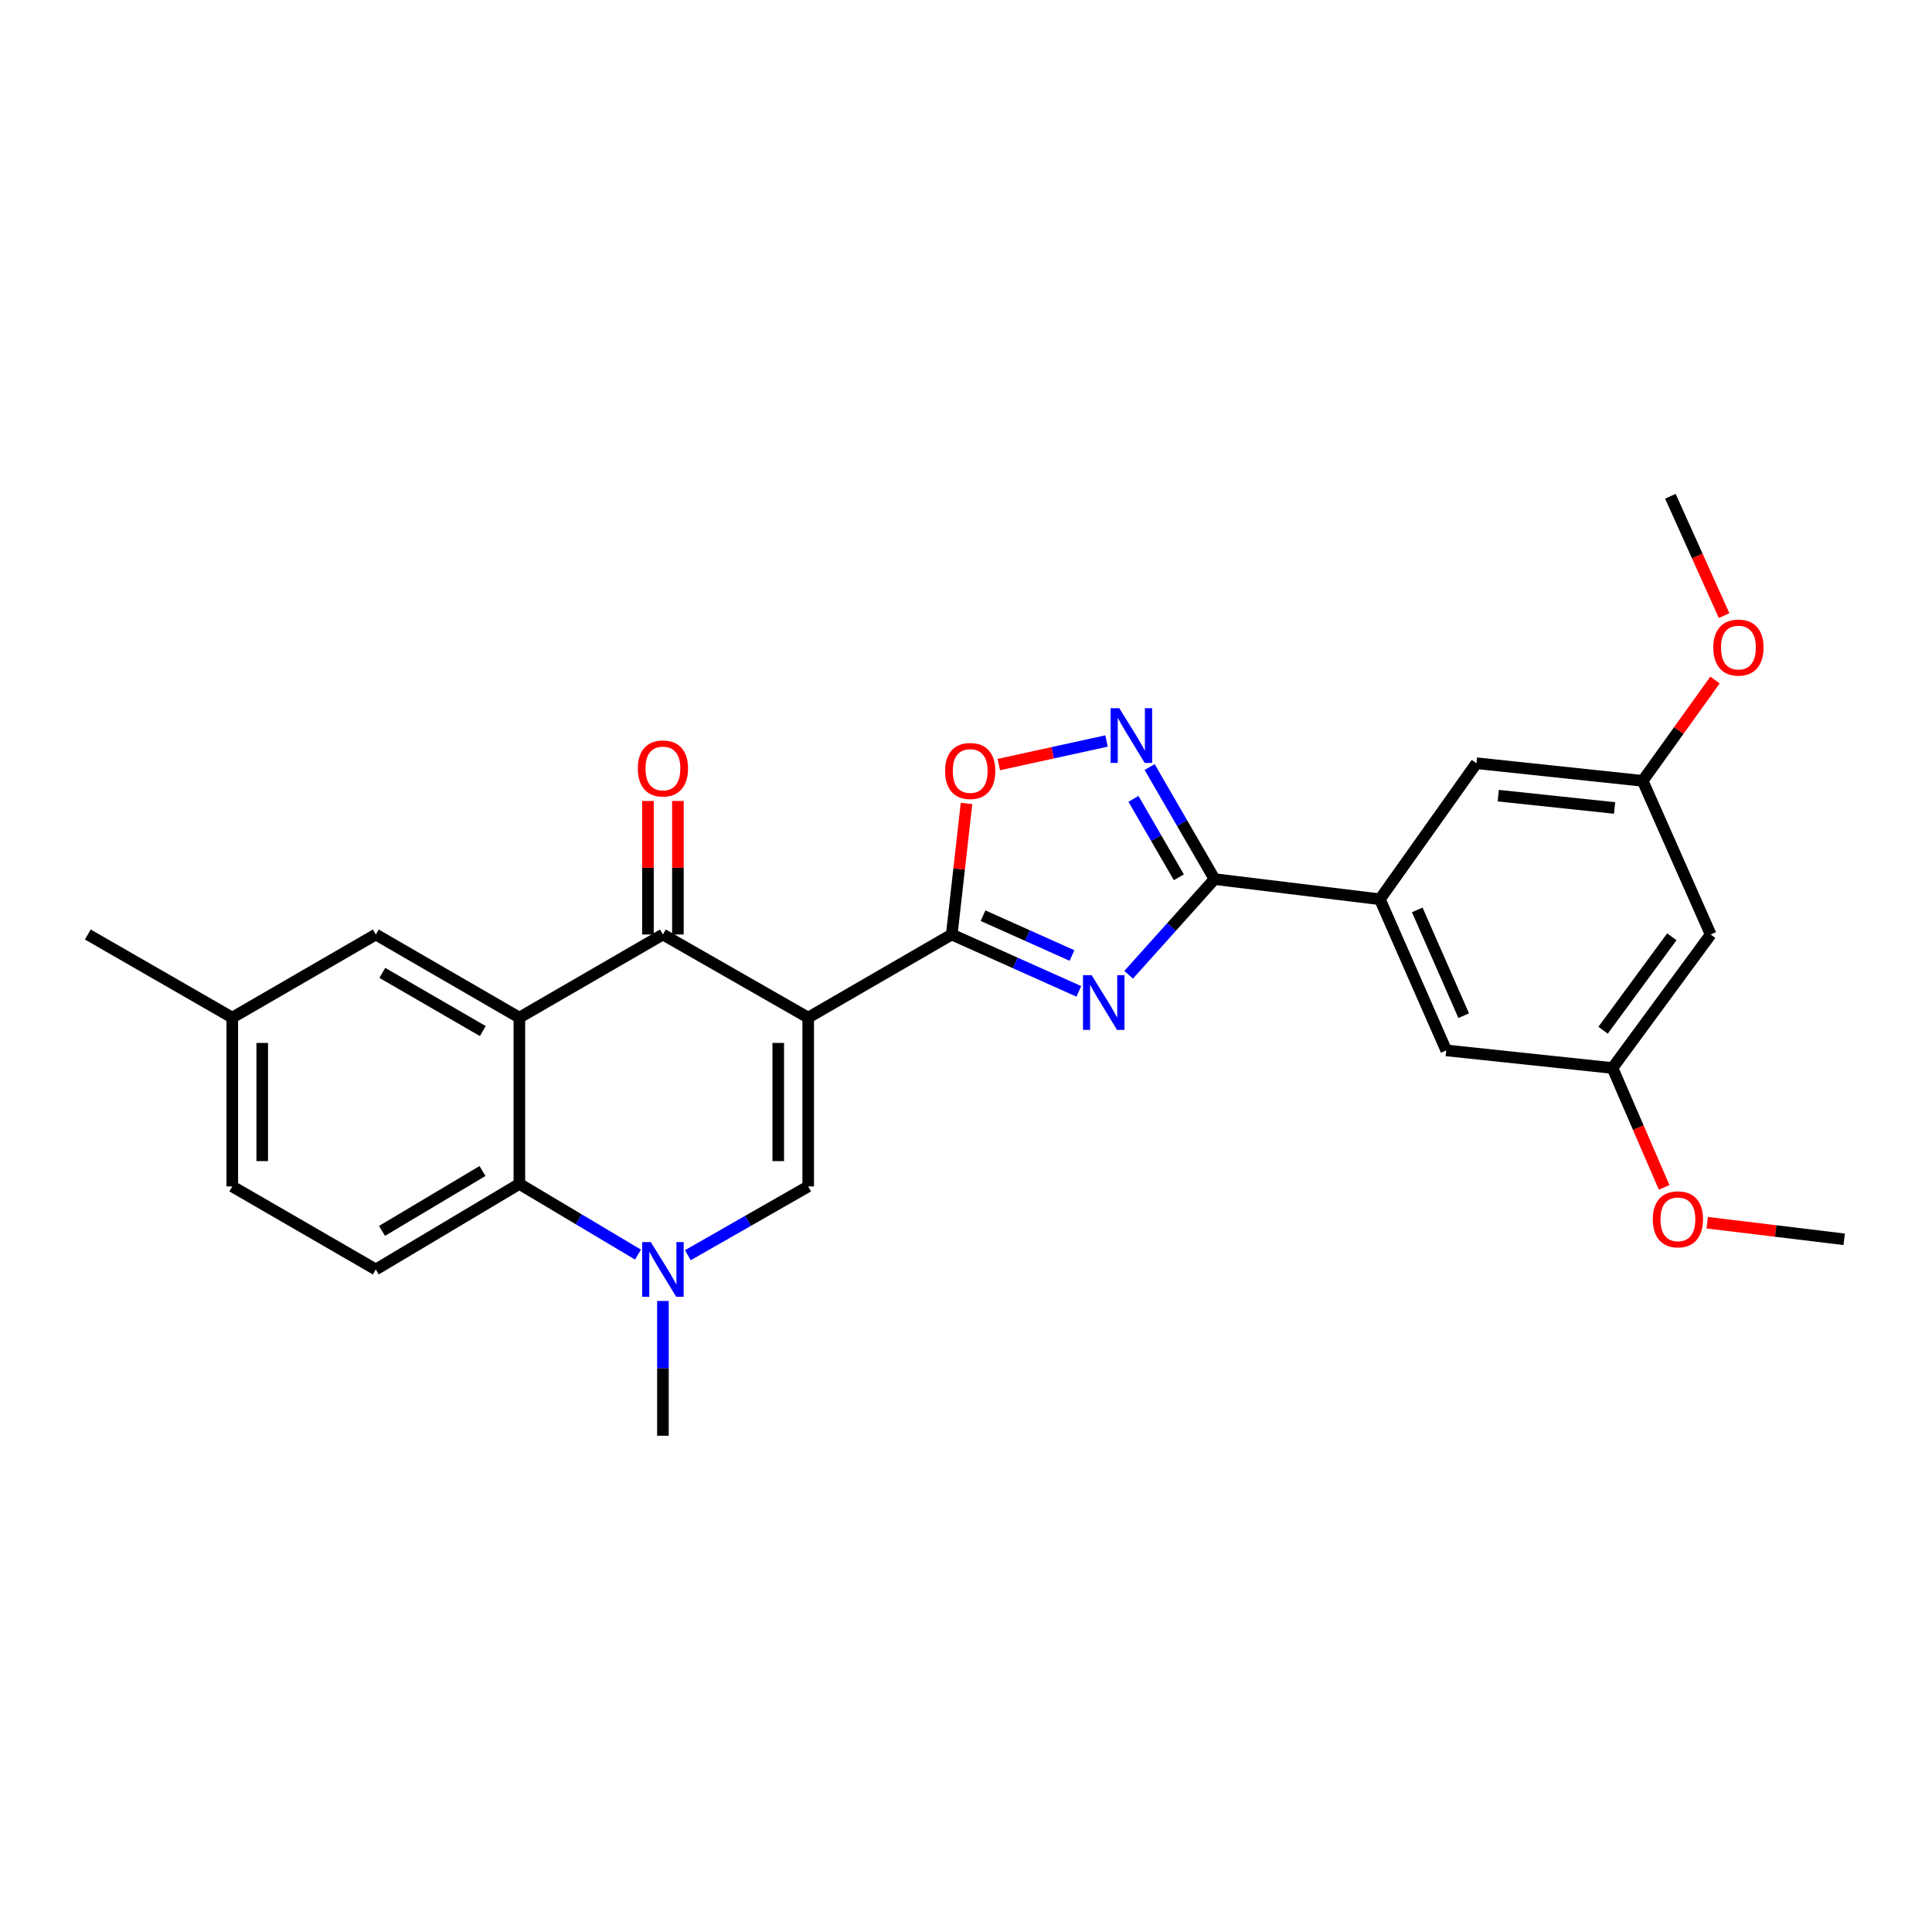 <?xml version='1.0' encoding='iso-8859-1'?>
<svg version='1.1' baseProfile='full'
              xmlns='http://www.w3.org/2000/svg'
                      xmlns:rdkit='http://www.rdkit.org/xml'
                      xmlns:xlink='http://www.w3.org/1999/xlink'
                  xml:space='preserve'
width='1000px' height='1000px' viewBox='0 0 1000 1000'>
<!-- END OF HEADER -->
<rect style='opacity:1.0;fill:#FFFFFF;stroke:none' width='1000' height='1000' x='0' y='0'> </rect>
<path class='bond-0' d='M 418.322,526.715 L 492.628,483.697' style='fill:none;fill-rule:evenodd;stroke:#000000;stroke-width:6px;stroke-linecap:butt;stroke-linejoin:miter;stroke-opacity:1' />
<path class='bond-2' d='M 418.322,526.715 L 343.128,483.697' style='fill:none;fill-rule:evenodd;stroke:#000000;stroke-width:6px;stroke-linecap:butt;stroke-linejoin:miter;stroke-opacity:1' />
<path class='bond-4' d='M 418.322,526.715 L 418.322,614.095' style='fill:none;fill-rule:evenodd;stroke:#000000;stroke-width:6px;stroke-linecap:butt;stroke-linejoin:miter;stroke-opacity:1' />
<path class='bond-4' d='M 402.819,539.822 L 402.819,600.988' style='fill:none;fill-rule:evenodd;stroke:#000000;stroke-width:6px;stroke-linecap:butt;stroke-linejoin:miter;stroke-opacity:1' />
<path class='bond-1' d='M 492.628,483.697 L 525.513,498.415' style='fill:none;fill-rule:evenodd;stroke:#000000;stroke-width:6px;stroke-linecap:butt;stroke-linejoin:miter;stroke-opacity:1' />
<path class='bond-1' d='M 525.513,498.415 L 558.398,513.133' style='fill:none;fill-rule:evenodd;stroke:#0000FF;stroke-width:6px;stroke-linecap:butt;stroke-linejoin:miter;stroke-opacity:1' />
<path class='bond-1' d='M 508.826,473.963 L 531.845,484.265' style='fill:none;fill-rule:evenodd;stroke:#000000;stroke-width:6px;stroke-linecap:butt;stroke-linejoin:miter;stroke-opacity:1' />
<path class='bond-1' d='M 531.845,484.265 L 554.865,494.568' style='fill:none;fill-rule:evenodd;stroke:#0000FF;stroke-width:6px;stroke-linecap:butt;stroke-linejoin:miter;stroke-opacity:1' />
<path class='bond-9' d='M 492.628,483.697 L 496.448,449.783' style='fill:none;fill-rule:evenodd;stroke:#000000;stroke-width:6px;stroke-linecap:butt;stroke-linejoin:miter;stroke-opacity:1' />
<path class='bond-9' d='M 496.448,449.783 L 500.268,415.87' style='fill:none;fill-rule:evenodd;stroke:#FF0000;stroke-width:6px;stroke-linecap:butt;stroke-linejoin:miter;stroke-opacity:1' />
<path class='bond-5' d='M 584.178,504.547 L 606.405,479.783' style='fill:none;fill-rule:evenodd;stroke:#0000FF;stroke-width:6px;stroke-linecap:butt;stroke-linejoin:miter;stroke-opacity:1' />
<path class='bond-5' d='M 606.405,479.783 L 628.632,455.018' style='fill:none;fill-rule:evenodd;stroke:#000000;stroke-width:6px;stroke-linecap:butt;stroke-linejoin:miter;stroke-opacity:1' />
<path class='bond-3' d='M 343.128,483.697 L 268.822,526.715' style='fill:none;fill-rule:evenodd;stroke:#000000;stroke-width:6px;stroke-linecap:butt;stroke-linejoin:miter;stroke-opacity:1' />
<path class='bond-13' d='M 350.879,483.697 L 350.879,449.139' style='fill:none;fill-rule:evenodd;stroke:#000000;stroke-width:6px;stroke-linecap:butt;stroke-linejoin:miter;stroke-opacity:1' />
<path class='bond-13' d='M 350.879,449.139 L 350.879,414.58' style='fill:none;fill-rule:evenodd;stroke:#FF0000;stroke-width:6px;stroke-linecap:butt;stroke-linejoin:miter;stroke-opacity:1' />
<path class='bond-13' d='M 335.377,483.697 L 335.377,449.139' style='fill:none;fill-rule:evenodd;stroke:#000000;stroke-width:6px;stroke-linecap:butt;stroke-linejoin:miter;stroke-opacity:1' />
<path class='bond-13' d='M 335.377,449.139 L 335.377,414.58' style='fill:none;fill-rule:evenodd;stroke:#FF0000;stroke-width:6px;stroke-linecap:butt;stroke-linejoin:miter;stroke-opacity:1' />
<path class='bond-12' d='M 268.822,526.715 L 194.515,483.697' style='fill:none;fill-rule:evenodd;stroke:#000000;stroke-width:6px;stroke-linecap:butt;stroke-linejoin:miter;stroke-opacity:1' />
<path class='bond-12' d='M 249.909,533.678 L 197.894,503.566' style='fill:none;fill-rule:evenodd;stroke:#000000;stroke-width:6px;stroke-linecap:butt;stroke-linejoin:miter;stroke-opacity:1' />
<path class='bond-27' d='M 268.822,526.715 L 268.822,612.786' style='fill:none;fill-rule:evenodd;stroke:#000000;stroke-width:6px;stroke-linecap:butt;stroke-linejoin:miter;stroke-opacity:1' />
<path class='bond-6' d='M 418.322,614.095 L 387.177,631.895' style='fill:none;fill-rule:evenodd;stroke:#000000;stroke-width:6px;stroke-linecap:butt;stroke-linejoin:miter;stroke-opacity:1' />
<path class='bond-6' d='M 387.177,631.895 L 356.033,649.694' style='fill:none;fill-rule:evenodd;stroke:#0000FF;stroke-width:6px;stroke-linecap:butt;stroke-linejoin:miter;stroke-opacity:1' />
<path class='bond-10' d='M 628.632,455.018 L 714.221,465.456' style='fill:none;fill-rule:evenodd;stroke:#000000;stroke-width:6px;stroke-linecap:butt;stroke-linejoin:miter;stroke-opacity:1' />
<path class='bond-28' d='M 628.632,455.018 L 611.844,426.023' style='fill:none;fill-rule:evenodd;stroke:#000000;stroke-width:6px;stroke-linecap:butt;stroke-linejoin:miter;stroke-opacity:1' />
<path class='bond-28' d='M 611.844,426.023 L 595.056,397.027' style='fill:none;fill-rule:evenodd;stroke:#0000FF;stroke-width:6px;stroke-linecap:butt;stroke-linejoin:miter;stroke-opacity:1' />
<path class='bond-28' d='M 610.18,454.087 L 598.428,433.79' style='fill:none;fill-rule:evenodd;stroke:#000000;stroke-width:6px;stroke-linecap:butt;stroke-linejoin:miter;stroke-opacity:1' />
<path class='bond-28' d='M 598.428,433.79 L 586.677,413.493' style='fill:none;fill-rule:evenodd;stroke:#0000FF;stroke-width:6px;stroke-linecap:butt;stroke-linejoin:miter;stroke-opacity:1' />
<path class='bond-8' d='M 330.225,649.381 L 299.524,631.083' style='fill:none;fill-rule:evenodd;stroke:#0000FF;stroke-width:6px;stroke-linecap:butt;stroke-linejoin:miter;stroke-opacity:1' />
<path class='bond-8' d='M 299.524,631.083 L 268.822,612.786' style='fill:none;fill-rule:evenodd;stroke:#000000;stroke-width:6px;stroke-linecap:butt;stroke-linejoin:miter;stroke-opacity:1' />
<path class='bond-21' d='M 343.128,673.382 L 343.128,708.261' style='fill:none;fill-rule:evenodd;stroke:#0000FF;stroke-width:6px;stroke-linecap:butt;stroke-linejoin:miter;stroke-opacity:1' />
<path class='bond-21' d='M 343.128,708.261 L 343.128,743.141' style='fill:none;fill-rule:evenodd;stroke:#000000;stroke-width:6px;stroke-linecap:butt;stroke-linejoin:miter;stroke-opacity:1' />
<path class='bond-7' d='M 572.739,383.538 L 544.858,389.638' style='fill:none;fill-rule:evenodd;stroke:#0000FF;stroke-width:6px;stroke-linecap:butt;stroke-linejoin:miter;stroke-opacity:1' />
<path class='bond-7' d='M 544.858,389.638 L 516.976,395.739' style='fill:none;fill-rule:evenodd;stroke:#FF0000;stroke-width:6px;stroke-linecap:butt;stroke-linejoin:miter;stroke-opacity:1' />
<path class='bond-11' d='M 268.822,612.786 L 194.515,657.07' style='fill:none;fill-rule:evenodd;stroke:#000000;stroke-width:6px;stroke-linecap:butt;stroke-linejoin:miter;stroke-opacity:1' />
<path class='bond-11' d='M 249.739,606.112 L 197.725,637.111' style='fill:none;fill-rule:evenodd;stroke:#000000;stroke-width:6px;stroke-linecap:butt;stroke-linejoin:miter;stroke-opacity:1' />
<path class='bond-14' d='M 714.221,465.456 L 748.566,543.681' style='fill:none;fill-rule:evenodd;stroke:#000000;stroke-width:6px;stroke-linecap:butt;stroke-linejoin:miter;stroke-opacity:1' />
<path class='bond-14' d='M 733.567,470.958 L 757.609,525.715' style='fill:none;fill-rule:evenodd;stroke:#000000;stroke-width:6px;stroke-linecap:butt;stroke-linejoin:miter;stroke-opacity:1' />
<path class='bond-15' d='M 714.221,465.456 L 764.224,395.043' style='fill:none;fill-rule:evenodd;stroke:#000000;stroke-width:6px;stroke-linecap:butt;stroke-linejoin:miter;stroke-opacity:1' />
<path class='bond-20' d='M 194.515,657.07 L 120.226,614.095' style='fill:none;fill-rule:evenodd;stroke:#000000;stroke-width:6px;stroke-linecap:butt;stroke-linejoin:miter;stroke-opacity:1' />
<path class='bond-19' d='M 194.515,483.697 L 120.226,526.715' style='fill:none;fill-rule:evenodd;stroke:#000000;stroke-width:6px;stroke-linecap:butt;stroke-linejoin:miter;stroke-opacity:1' />
<path class='bond-18' d='M 748.566,543.681 L 834.62,552.802' style='fill:none;fill-rule:evenodd;stroke:#000000;stroke-width:6px;stroke-linecap:butt;stroke-linejoin:miter;stroke-opacity:1' />
<path class='bond-17' d='M 764.224,395.043 L 850.243,404.163' style='fill:none;fill-rule:evenodd;stroke:#000000;stroke-width:6px;stroke-linecap:butt;stroke-linejoin:miter;stroke-opacity:1' />
<path class='bond-17' d='M 775.492,411.826 L 835.705,418.211' style='fill:none;fill-rule:evenodd;stroke:#000000;stroke-width:6px;stroke-linecap:butt;stroke-linejoin:miter;stroke-opacity:1' />
<path class='bond-16' d='M 885.441,483.697 L 850.243,404.163' style='fill:none;fill-rule:evenodd;stroke:#000000;stroke-width:6px;stroke-linecap:butt;stroke-linejoin:miter;stroke-opacity:1' />
<path class='bond-30' d='M 885.441,483.697 L 834.62,552.802' style='fill:none;fill-rule:evenodd;stroke:#000000;stroke-width:6px;stroke-linecap:butt;stroke-linejoin:miter;stroke-opacity:1' />
<path class='bond-30' d='M 865.329,484.878 L 829.755,533.252' style='fill:none;fill-rule:evenodd;stroke:#000000;stroke-width:6px;stroke-linecap:butt;stroke-linejoin:miter;stroke-opacity:1' />
<path class='bond-22' d='M 850.243,404.163 L 868.965,378.075' style='fill:none;fill-rule:evenodd;stroke:#000000;stroke-width:6px;stroke-linecap:butt;stroke-linejoin:miter;stroke-opacity:1' />
<path class='bond-22' d='M 868.965,378.075 L 887.688,351.987' style='fill:none;fill-rule:evenodd;stroke:#FF0000;stroke-width:6px;stroke-linecap:butt;stroke-linejoin:miter;stroke-opacity:1' />
<path class='bond-23' d='M 834.62,552.802 L 847.991,583.693' style='fill:none;fill-rule:evenodd;stroke:#000000;stroke-width:6px;stroke-linecap:butt;stroke-linejoin:miter;stroke-opacity:1' />
<path class='bond-23' d='M 847.991,583.693 L 861.362,614.584' style='fill:none;fill-rule:evenodd;stroke:#FF0000;stroke-width:6px;stroke-linecap:butt;stroke-linejoin:miter;stroke-opacity:1' />
<path class='bond-24' d='M 120.226,526.715 L 45.455,483.697' style='fill:none;fill-rule:evenodd;stroke:#000000;stroke-width:6px;stroke-linecap:butt;stroke-linejoin:miter;stroke-opacity:1' />
<path class='bond-29' d='M 120.226,526.715 L 120.226,614.095' style='fill:none;fill-rule:evenodd;stroke:#000000;stroke-width:6px;stroke-linecap:butt;stroke-linejoin:miter;stroke-opacity:1' />
<path class='bond-29' d='M 135.728,539.822 L 135.728,600.988' style='fill:none;fill-rule:evenodd;stroke:#000000;stroke-width:6px;stroke-linecap:butt;stroke-linejoin:miter;stroke-opacity:1' />
<path class='bond-25' d='M 892.395,318.636 L 878.493,287.748' style='fill:none;fill-rule:evenodd;stroke:#FF0000;stroke-width:6px;stroke-linecap:butt;stroke-linejoin:miter;stroke-opacity:1' />
<path class='bond-25' d='M 878.493,287.748 L 864.591,256.859' style='fill:none;fill-rule:evenodd;stroke:#000000;stroke-width:6px;stroke-linecap:butt;stroke-linejoin:miter;stroke-opacity:1' />
<path class='bond-26' d='M 883.651,632.873 L 919.098,637.169' style='fill:none;fill-rule:evenodd;stroke:#FF0000;stroke-width:6px;stroke-linecap:butt;stroke-linejoin:miter;stroke-opacity:1' />
<path class='bond-26' d='M 919.098,637.169 L 954.545,641.465' style='fill:none;fill-rule:evenodd;stroke:#000000;stroke-width:6px;stroke-linecap:butt;stroke-linejoin:miter;stroke-opacity:1' />
<path  class='atom-2' d='M 565.032 504.744
L 574.312 519.744
Q 575.232 521.224, 576.712 523.904
Q 578.192 526.584, 578.272 526.744
L 578.272 504.744
L 582.032 504.744
L 582.032 533.064
L 578.152 533.064
L 568.192 516.664
Q 567.032 514.744, 565.792 512.544
Q 564.592 510.344, 564.232 509.664
L 564.232 533.064
L 560.552 533.064
L 560.552 504.744
L 565.032 504.744
' fill='#0000FF'/>
<path  class='atom-7' d='M 336.868 642.91
L 346.148 657.91
Q 347.068 659.39, 348.548 662.07
Q 350.028 664.75, 350.108 664.91
L 350.108 642.91
L 353.868 642.91
L 353.868 671.23
L 349.988 671.23
L 340.028 654.83
Q 338.868 652.91, 337.628 650.71
Q 336.428 648.51, 336.068 647.83
L 336.068 671.23
L 332.388 671.23
L 332.388 642.91
L 336.868 642.91
' fill='#0000FF'/>
<path  class='atom-8' d='M 579.354 366.56
L 588.634 381.56
Q 589.554 383.04, 591.034 385.72
Q 592.514 388.4, 592.594 388.56
L 592.594 366.56
L 596.354 366.56
L 596.354 394.88
L 592.474 394.88
L 582.514 378.48
Q 581.354 376.56, 580.114 374.36
Q 578.914 372.16, 578.554 371.48
L 578.554 394.88
L 574.874 394.88
L 574.874 366.56
L 579.354 366.56
' fill='#0000FF'/>
<path  class='atom-10' d='M 489.17 399.058
Q 489.17 392.258, 492.53 388.458
Q 495.89 384.658, 502.17 384.658
Q 508.45 384.658, 511.81 388.458
Q 515.17 392.258, 515.17 399.058
Q 515.17 405.938, 511.77 409.858
Q 508.37 413.738, 502.17 413.738
Q 495.93 413.738, 492.53 409.858
Q 489.17 405.978, 489.17 399.058
M 502.17 410.538
Q 506.49 410.538, 508.81 407.658
Q 511.17 404.738, 511.17 399.058
Q 511.17 393.498, 508.81 390.698
Q 506.49 387.858, 502.17 387.858
Q 497.85 387.858, 495.49 390.658
Q 493.17 393.458, 493.17 399.058
Q 493.17 404.778, 495.49 407.658
Q 497.85 410.538, 502.17 410.538
' fill='#FF0000'/>
<path  class='atom-14' d='M 330.128 397.749
Q 330.128 390.949, 333.488 387.149
Q 336.848 383.349, 343.128 383.349
Q 349.408 383.349, 352.768 387.149
Q 356.128 390.949, 356.128 397.749
Q 356.128 404.629, 352.728 408.549
Q 349.328 412.429, 343.128 412.429
Q 336.888 412.429, 333.488 408.549
Q 330.128 404.669, 330.128 397.749
M 343.128 409.229
Q 347.448 409.229, 349.768 406.349
Q 352.128 403.429, 352.128 397.749
Q 352.128 392.189, 349.768 389.389
Q 347.448 386.549, 343.128 386.549
Q 338.808 386.549, 336.448 389.349
Q 334.128 392.149, 334.128 397.749
Q 334.128 403.469, 336.448 406.349
Q 338.808 409.229, 343.128 409.229
' fill='#FF0000'/>
<path  class='atom-23' d='M 886.806 335.181
Q 886.806 328.381, 890.166 324.581
Q 893.526 320.781, 899.806 320.781
Q 906.086 320.781, 909.446 324.581
Q 912.806 328.381, 912.806 335.181
Q 912.806 342.061, 909.406 345.981
Q 906.006 349.861, 899.806 349.861
Q 893.566 349.861, 890.166 345.981
Q 886.806 342.101, 886.806 335.181
M 899.806 346.661
Q 904.126 346.661, 906.446 343.781
Q 908.806 340.861, 908.806 335.181
Q 908.806 329.621, 906.446 326.821
Q 904.126 323.981, 899.806 323.981
Q 895.486 323.981, 893.126 326.781
Q 890.806 329.581, 890.806 335.181
Q 890.806 340.901, 893.126 343.781
Q 895.486 346.661, 899.806 346.661
' fill='#FF0000'/>
<path  class='atom-24' d='M 855.483 631.115
Q 855.483 624.315, 858.843 620.515
Q 862.203 616.715, 868.483 616.715
Q 874.763 616.715, 878.123 620.515
Q 881.483 624.315, 881.483 631.115
Q 881.483 637.995, 878.083 641.915
Q 874.683 645.795, 868.483 645.795
Q 862.243 645.795, 858.843 641.915
Q 855.483 638.035, 855.483 631.115
M 868.483 642.595
Q 872.803 642.595, 875.123 639.715
Q 877.483 636.795, 877.483 631.115
Q 877.483 625.555, 875.123 622.755
Q 872.803 619.915, 868.483 619.915
Q 864.163 619.915, 861.803 622.715
Q 859.483 625.515, 859.483 631.115
Q 859.483 636.835, 861.803 639.715
Q 864.163 642.595, 868.483 642.595
' fill='#FF0000'/>
</svg>

